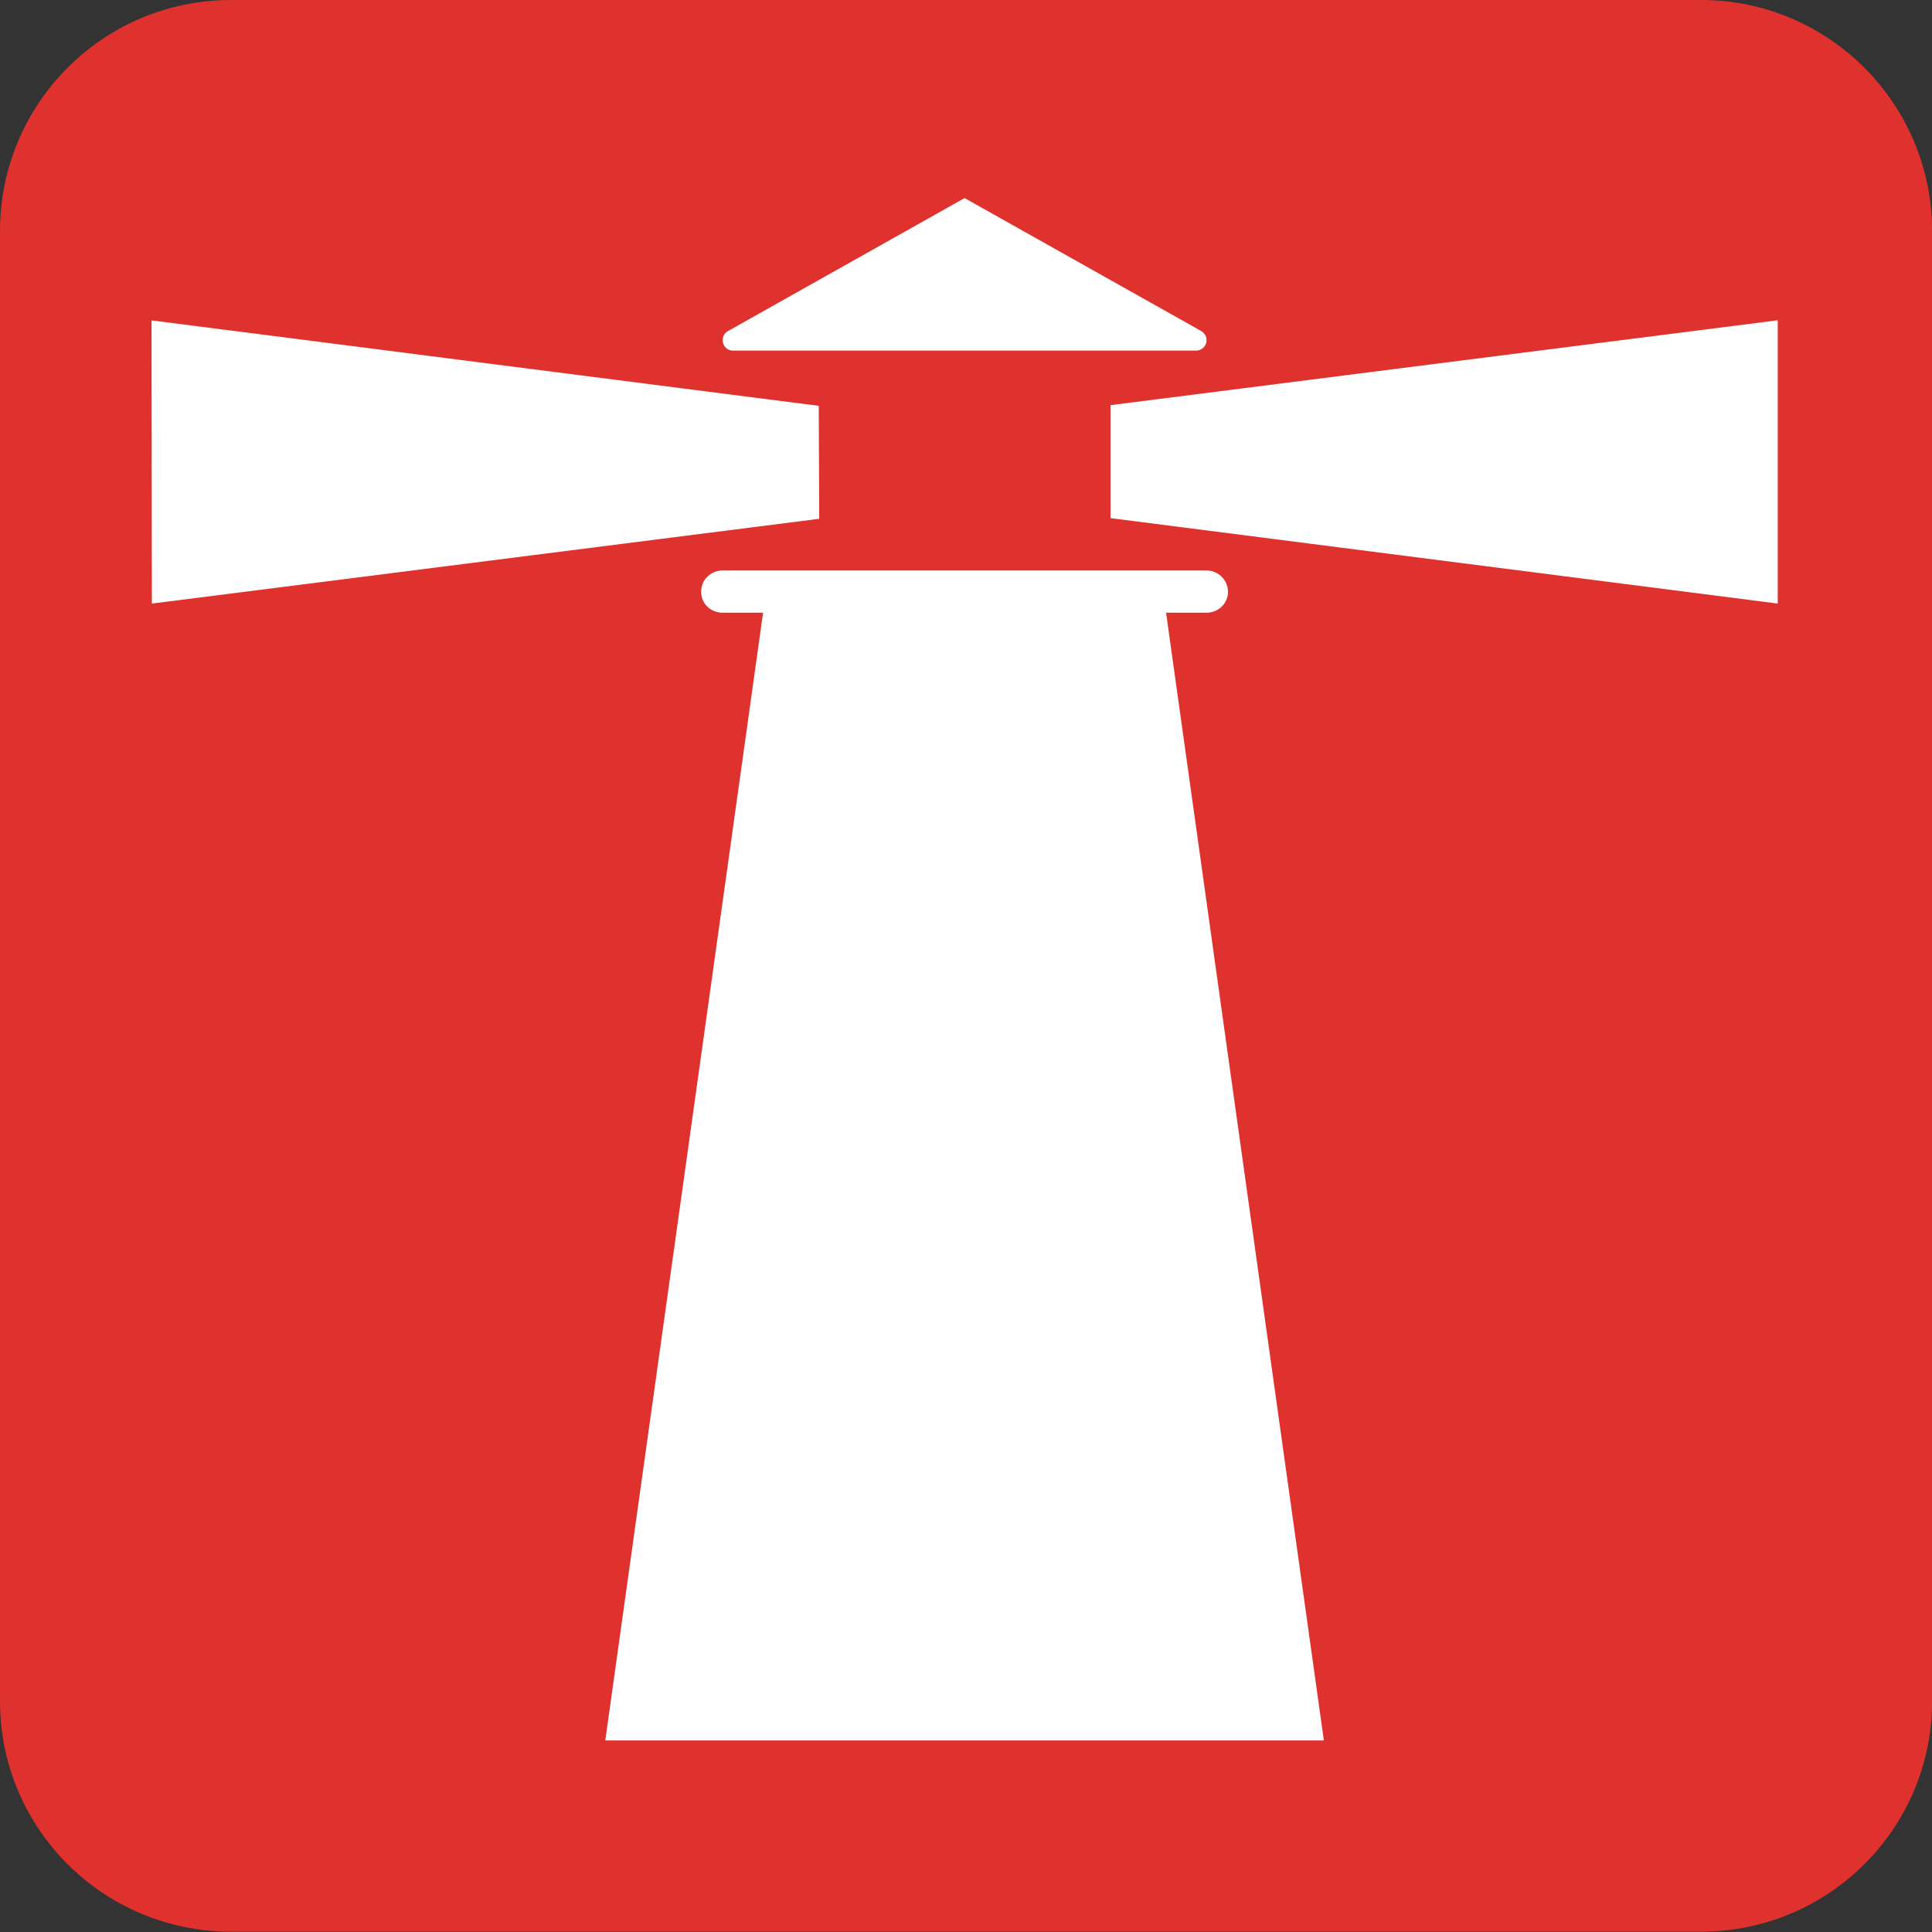 <?xml version="1.0" encoding="UTF-8" standalone="no"?>
<svg
   xmlns:dc="http://purl.org/dc/elements/1.1/"
   xmlns:cc="http://creativecommons.org/ns#"
   xmlns:rdf="http://www.w3.org/1999/02/22-rdf-syntax-ns#"
   xmlns:svg="http://www.w3.org/2000/svg"
   xmlns="http://www.w3.org/2000/svg"
   xmlns:sodipodi="http://sodipodi.sourceforge.net/DTD/sodipodi-0.dtd"
   xmlns:inkscape="http://www.inkscape.org/namespaces/inkscape"
   width="64"
   height="64"
   viewBox="0 0 16.933 16.933"
   version="1.1"
   id="svg3687"
   inkscape:version="1.0.2 (e86c870879, 2021-01-15)"
   sodipodi:docname="outeiro_observatorio_icono_guiar_analise.svg">
  <rect x="0" y="0" width="16.933" height="16.933" fill="#333333" stroke="none"/>
  <defs
     id="defs3681" />
  <sodipodi:namedview
     id="base"
     pagecolor="#ffffff"
     bordercolor="#666666"
     borderopacity="1.0"
     inkscape:pageopacity="0.0"
     inkscape:pageshadow="2"
     inkscape:zoom="0.35"
     inkscape:cx="400"
     inkscape:cy="560"
     inkscape:document-units="px"
     inkscape:current-layer="layer1"
     inkscape:document-rotation="0"
     showgrid="false"
     units="px"
     inkscape:window-width="1920"
     inkscape:window-height="1000"
     inkscape:window-x="0"
     inkscape:window-y="28"
     inkscape:window-maximized="1" />
  <g
     inkscape:label="Capa 1"
     inkscape:groupmode="layer"
     id="layer1">
    <path
       d="m 2.024,0.343 c -0.927,0 -1.68,0.754 -1.68,1.68 V 14.909 c 0,0.925 0.754,1.677 1.68,1.677 H 14.908 c 0.928,0 1.682,-0.752 1.682,-1.677 V 2.024 c 0,-0.927 -0.754,-1.68 -1.682,-1.68 z"
       fill="#ffffff"
       id="path9859"
       style="stroke-width:1.713" />
    <path
       d="m 14.909,16.93 c 1.117,0 2.025,-0.903 2.025,-2.021 V 2.025 C 16.933,0.906 16.025,3.902e-7 14.909,3.902e-7 H 2.025 C 0.906,3.902e-7 -1.018e-7,0.906 -1.018e-7,2.025 V 14.909 c 0,1.119 0.906,2.021 2.025,2.021 z"
       fill="#231f20"
       id="path9863"
       style="fill:#df312d;fill-opacity:1;stroke-width:1.713" />
    <path
       d="M 1.331,5.29 1.328,2.808 7.176,3.557 7.18,4.547 Z"
       fill="#ffffff"
       id="path9867"
       style="fill:#ffffff;stroke-width:1.713" />
    <path
       d="M 15.581,2.807 V 5.29 L 9.733,4.541 V 3.551 Z"
       fill="#ffffff"
       id="path9871"
       style="fill:#ffffff;stroke-width:1.713" />
    <path
       d="m 6.387,2.898 c -0.034,0.017 -0.053,0.046 -0.053,0.084 0,0.05 0.039,0.091 0.089,0.091 h 4.06 c 0.05,0 0.092,-0.041 0.092,-0.091 0,-0.038 -0.022,-0.067 -0.053,-0.084 L 8.454,1.736 Z"
       fill="#ffffff"
       id="path9875"
       style="fill:#ffffff;stroke-width:1.713" />
    <path
       d="M 11.603,15.254 10.22,5.37 h 0.355 c 0.104,0 0.188,-0.082 0.188,-0.183 0,-0.101 -0.084,-0.187 -0.188,-0.187 H 6.333 c -0.104,0 -0.188,0.082 -0.188,0.187 0,0.104 0.084,0.183 0.188,0.183 H 6.688 L 5.305,15.254 Z"
       fill="#ffffff"
       id="path9879"
       style="fill:#ffffff;stroke-width:1.713" />
  </g>
</svg>
